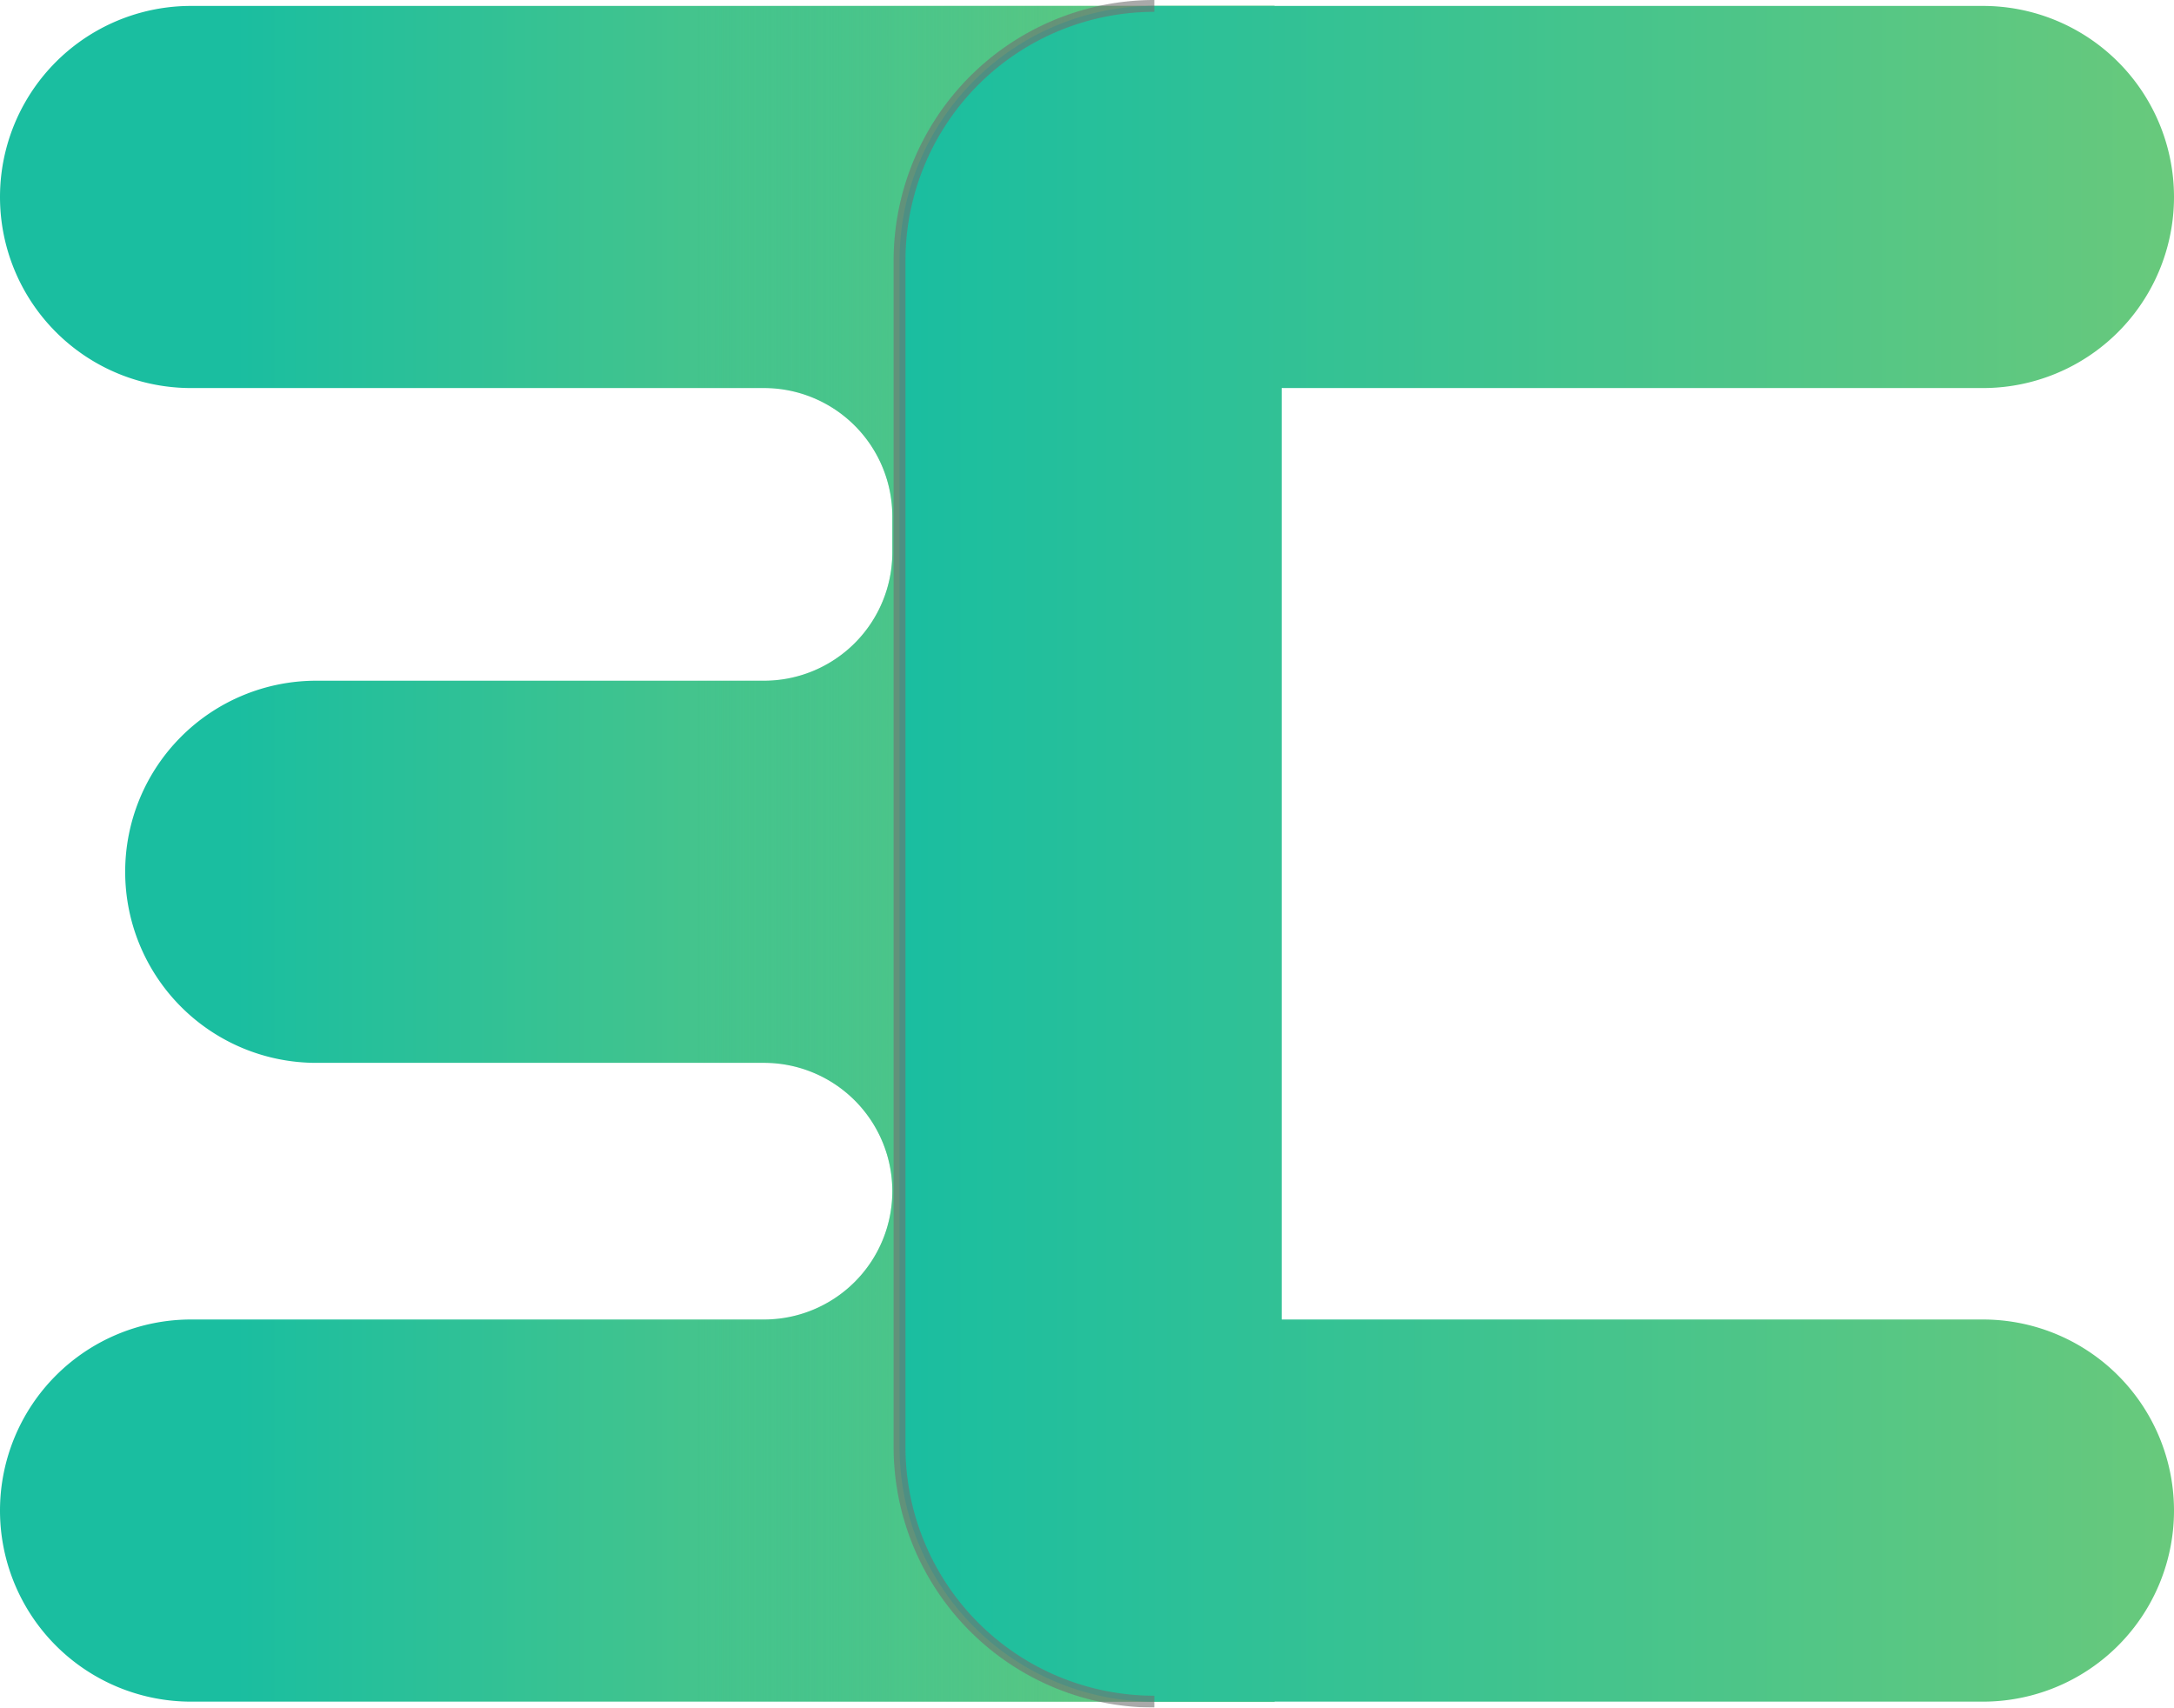 <svg
  class="icon"
  xmlns="http://www.w3.org/2000/svg"
  xmlns:xlink="http://www.w3.org/1999/xlink"
  viewBox="0 0 121.864 95.712"
>
  <defs>
    <linearGradient
      id="linear-gradient"
      x1="0.183"
      y1="0.5"
      x2="0.856"
      y2="0.5"
      gradientUnits="objectBoundingBox"
    >
      <stop offset="0" stop-color="#1abea0"></stop>
      <stop offset="1" stop-color="#68c97c"></stop>
    </linearGradient>
    <linearGradient
      id="linear-gradient-2"
      x1="0.546"
      y1="0.5"
      x2="0.955"
      y2="0.5"
      gradientUnits="objectBoundingBox"
    >
      <stop offset="0" stop-color="#1abea0" stop-opacity="0"></stop>
      <stop offset="1" stop-color="#68c97c"></stop>
    </linearGradient>
    <linearGradient
      id="linear-gradient-3"
      x1="0"
      y1="0.5"
      x2="1"
      y2="0.5"
      xlink:href="#linear-gradient"></linearGradient>
  </defs>
  <g id="Group_3" data-name="Group 3" transform="translate(-385.335 -320.076)">
    <path
      id="Path_1"
      data-name="Path 1"
      d="M2634.335,259.118h0a10.709,10.709,0,0,0,10.71,10.709h32.117a7.194,7.194,0,0,1,7.193,7.193v2.018a7.193,7.193,0,0,1-7.193,7.193h-25.1a10.71,10.71,0,0,0-10.71,10.71h0a10.71,10.71,0,0,0,10.71,10.71h25.1a7.193,7.193,0,0,1,7.193,7.193h0a7.193,7.193,0,0,1-7.193,7.192h-32.117a10.71,10.71,0,0,0-10.71,10.71h0a10.71,10.71,0,0,0,10.71,10.71h60.729V248.408h-60.729A10.71,10.71,0,0,0,2634.335,259.118Z"
      transform="translate(-2249 72)"
      fill="url(#linear-gradient)"></path>
    <path
      id="Path_2"
      data-name="Path 2"
      d="M2634.335,259.118h0a10.709,10.709,0,0,0,10.71,10.709h32.117a7.194,7.194,0,0,1,7.193,7.193v2.018a7.193,7.193,0,0,1-7.193,7.193h-25.1a10.71,10.71,0,0,0-10.71,10.71h0a10.71,10.71,0,0,0,10.71,10.71h25.1a7.193,7.193,0,0,1,7.193,7.193h0a7.193,7.193,0,0,1-7.193,7.192h-32.117a10.71,10.71,0,0,0-10.71,10.71h0a10.71,10.71,0,0,0,10.71,10.71h60.729V248.408h-60.729A10.71,10.71,0,0,0,2634.335,259.118Z"
      transform="translate(-2249 72)"
      fill="url(#linear-gradient-2)"
      style="mix-blend-mode: multiply;isolation: isolate"></path>
    <g id="Group_1" data-name="Group 1" transform="translate(-2249 72)">
      <g id="Group_1-2" data-name="Group 1">
        <path
          id="Path_3"
          data-name="Path 3"
          d="M2745.489,343.456h-46.448a14.282,14.282,0,0,1-14.282-14.282V262.689a14.282,14.282,0,0,1,14.282-14.281h46.448a10.71,10.71,0,0,1,10.71,10.71h0a10.709,10.709,0,0,1-10.71,10.709h-39.31v52.209h39.31a10.71,10.71,0,0,1,10.71,10.71h0A10.71,10.71,0,0,1,2745.489,343.456Z"
          fill="url(#linear-gradient-3)"></path>
      </g>
      <g id="Group_2" data-name="Group 2">
        <rect
          id="Rectangle_1"
          data-name="Rectangle 1"
          width="35.691"
          height="21.42"
          rx="10.71"
          transform="translate(2713.486 286.231)"
          fill="url(#linear-gradient-3)"></rect>
      </g>
    </g>
    <g
      id="Group_2-2"
      data-name="Group 2"
      transform="translate(-2249 72)"
      opacity="0.6"
      style="mix-blend-mode: screen;isolation: isolate"
    >
      <path
        id="Path_4"
        data-name="Path 4"
        d="M2699.041,343.456a14.282,14.282,0,0,1-14.282-14.282V262.689a14.282,14.282,0,0,1,14.282-14.281"
        fill="none"
        stroke="#707070"
        stroke-miterlimit="10"
        stroke-width="0.665"></path>
    </g>
  </g>
</svg>